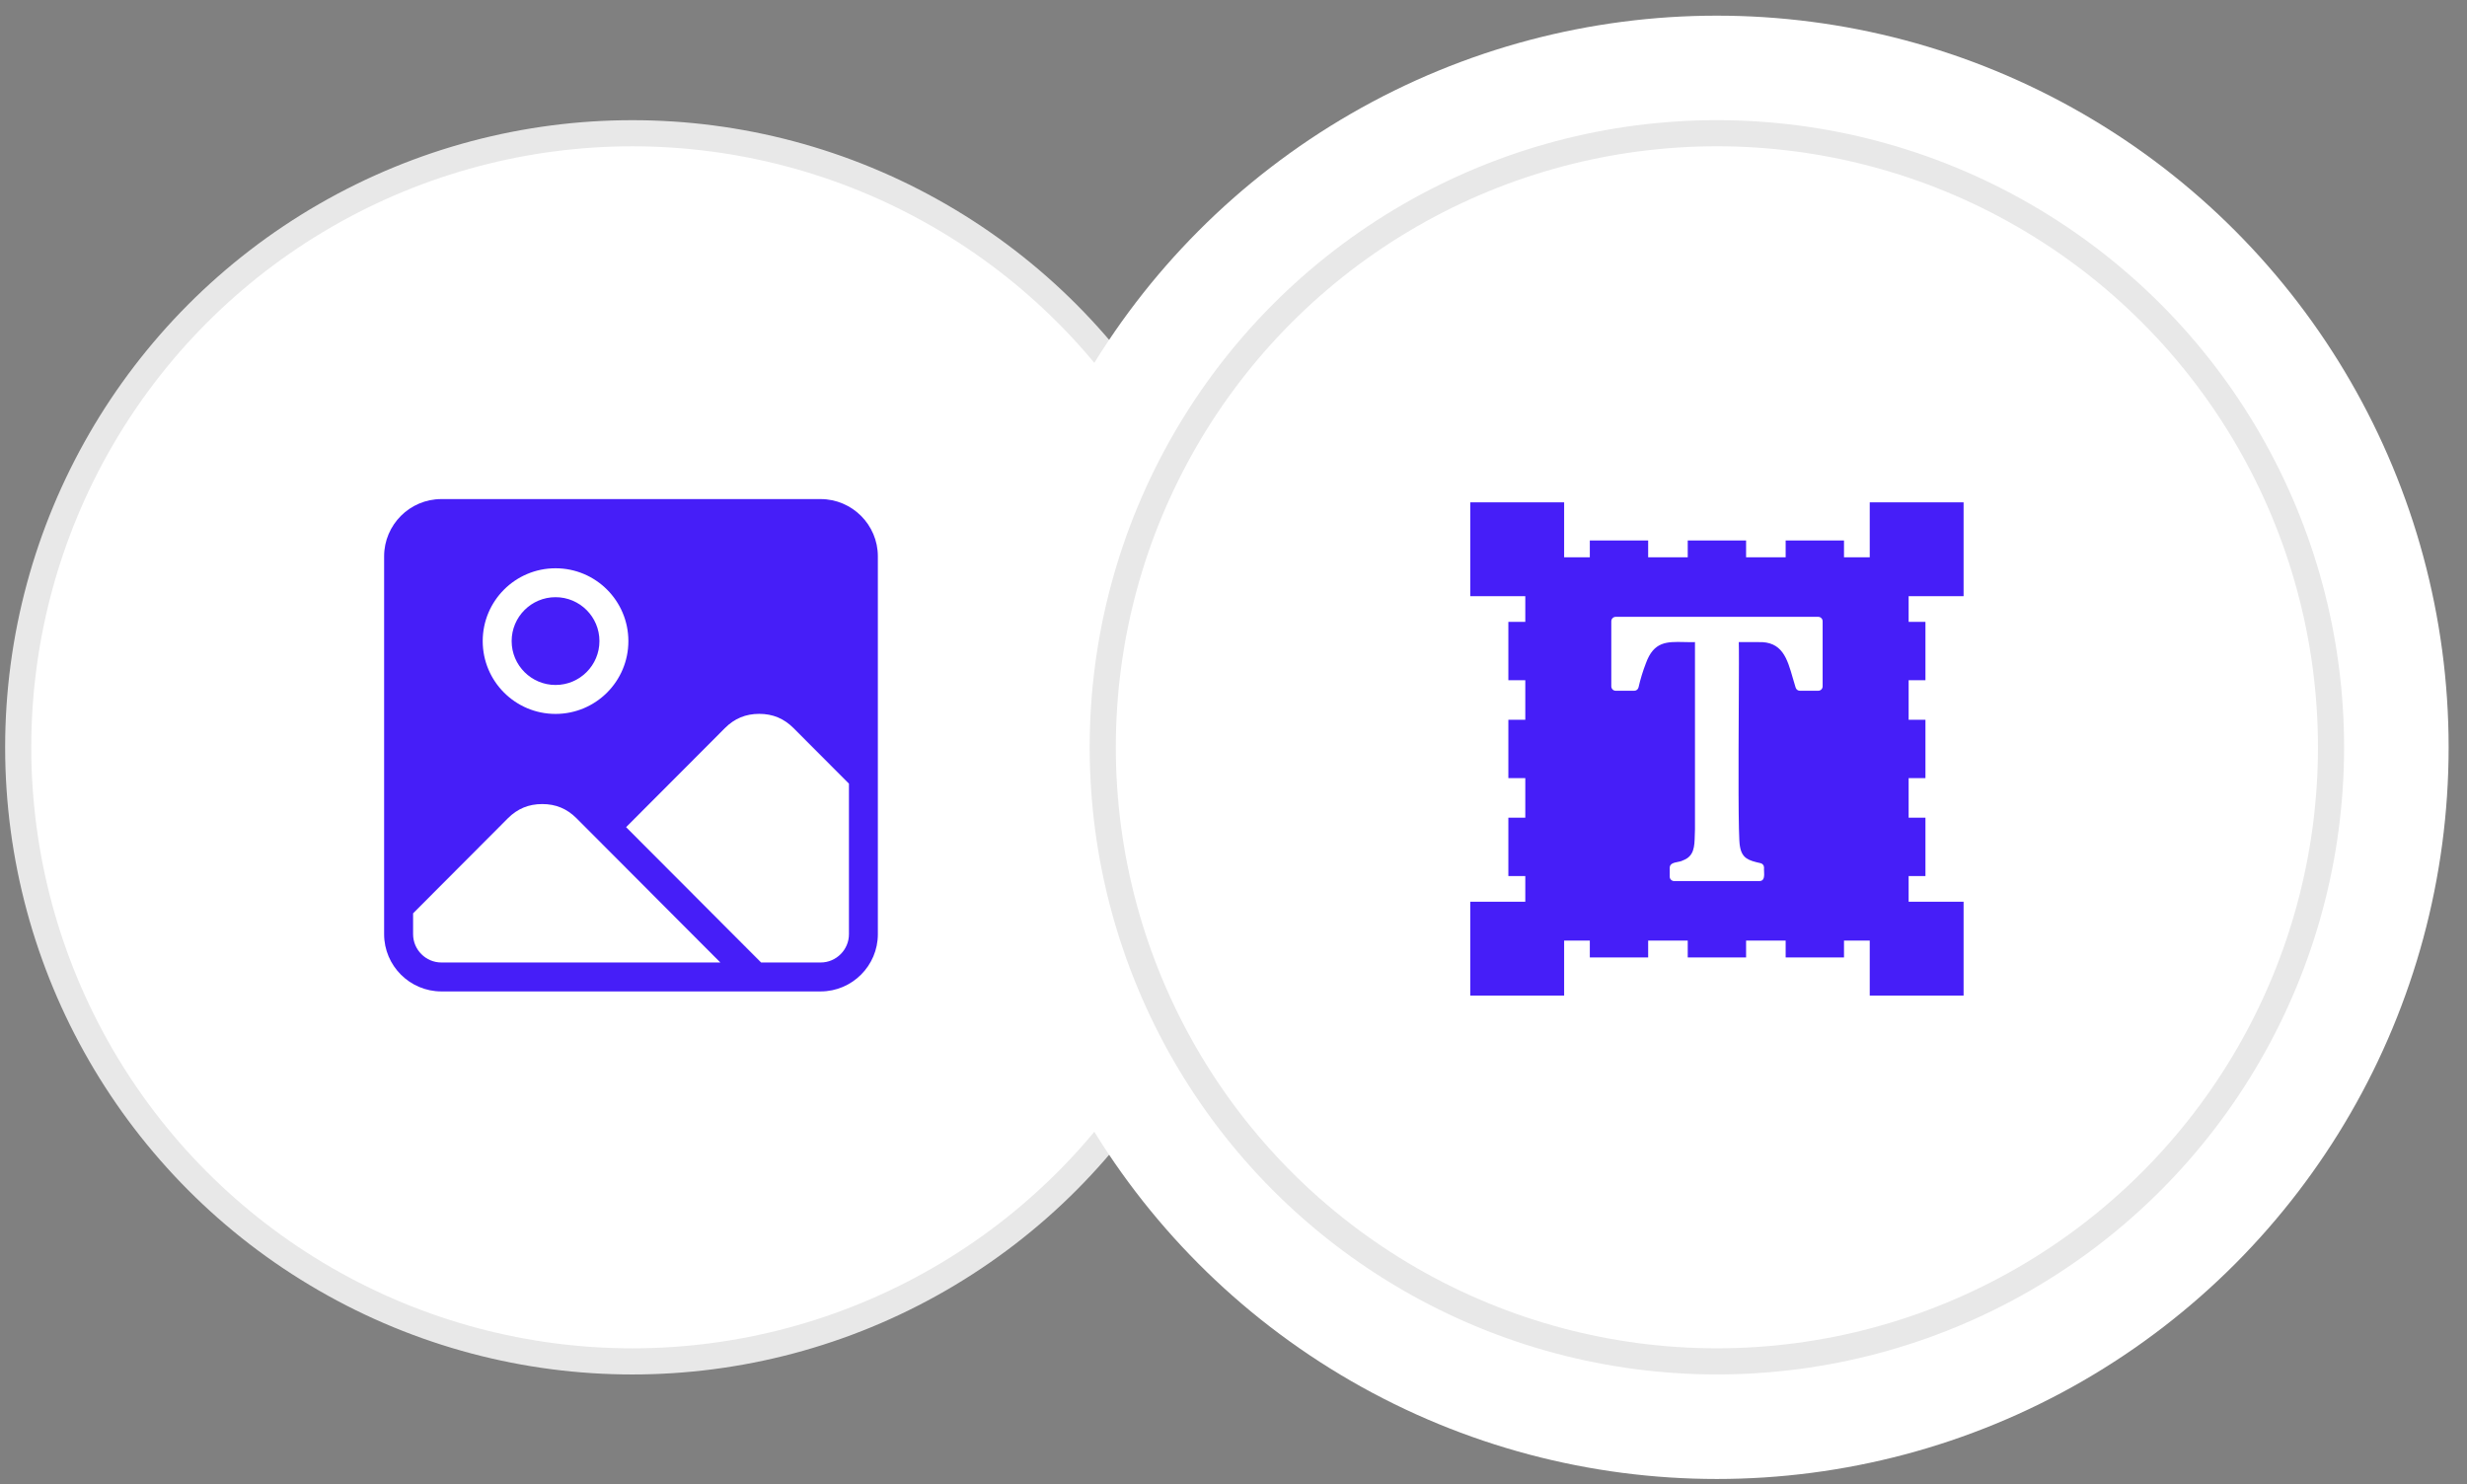 <?xml version="1.0" encoding="UTF-8"?> <svg xmlns="http://www.w3.org/2000/svg" width="118" height="71" viewBox="0 0 118 71" fill="none"><rect x="0" y="0" width="118" height="71" fill="#808080" stroke="none"/><circle cx="30.246" cy="35.749" r="29.375" fill="white" stroke="#E8E8E8" stroke-width="1.25"></circle><path fill-rule="evenodd" clip-rule="evenodd" d="M21.109 23.874H39.252C40.005 23.874 40.689 24.182 41.185 24.677C41.681 25.173 41.989 25.857 41.989 26.61V44.69C41.989 45.443 41.681 46.127 41.185 46.623C40.689 47.119 40.005 47.426 39.252 47.426H21.109C20.356 47.426 19.672 47.118 19.176 46.623C18.68 46.127 18.373 45.443 18.373 44.69V26.61C18.373 25.857 18.681 25.173 19.176 24.677C19.672 24.181 20.356 23.874 21.109 23.874ZM26.572 27.184C27.534 27.184 28.404 27.573 29.036 28.204C29.666 28.835 30.056 29.706 30.056 30.668C30.056 31.63 29.667 32.5 29.036 33.131C28.405 33.761 27.534 34.151 26.572 34.151C25.611 34.151 24.74 33.762 24.109 33.131C23.479 32.501 23.089 31.63 23.089 30.668C23.089 29.706 23.478 28.835 24.109 28.204C24.739 27.574 25.61 27.184 26.572 27.184ZM28.057 29.182C27.677 28.802 27.152 28.567 26.572 28.567C25.992 28.567 25.468 28.802 25.088 29.182C24.708 29.562 24.473 30.087 24.473 30.667C24.473 31.247 24.708 31.771 25.088 32.151C25.468 32.531 25.993 32.766 26.572 32.766C27.153 32.766 27.677 32.531 28.057 32.151C28.437 31.771 28.672 31.246 28.672 30.667C28.672 30.087 28.437 29.562 28.057 29.182ZM34.456 46.042L27.573 39.14C27.346 38.913 27.096 38.742 26.825 38.63C26.556 38.518 26.26 38.463 25.935 38.463C25.61 38.463 25.313 38.519 25.045 38.63C24.773 38.743 24.523 38.913 24.296 39.14L19.759 43.69V44.689C19.759 45.06 19.911 45.399 20.157 45.644C20.402 45.89 20.74 46.042 21.111 46.042H34.457L34.456 46.042ZM29.948 39.569L36.405 46.042H39.254C39.624 46.042 39.964 45.89 40.208 45.644C40.454 45.399 40.606 45.061 40.606 44.689V37.487L37.953 34.827C37.726 34.6 37.476 34.429 37.205 34.316C36.936 34.204 36.639 34.148 36.314 34.148C35.99 34.148 35.693 34.204 35.424 34.316C35.152 34.429 34.903 34.599 34.676 34.827L29.948 39.567L29.948 39.569Z" fill="#461EF8"></path><circle cx="82.121" cy="35.749" r="31.25" stroke="white" stroke-width="7.5"></circle><circle cx="82.121" cy="35.748" r="29.375" fill="white" stroke="#E8E8E8" stroke-width="1.25"></circle><path d="M89.432 24.03V28.519H93.921V24.03H89.432Z" fill="#461EF8"></path><path d="M76.043 25.854H78.834V26.696H76.043V25.854Z" fill="#461EF8"></path><path d="M80.727 25.854H83.518V26.696H80.727V25.854Z" fill="#461EF8"></path><path d="M85.41 25.854H88.201V26.696H85.41V25.854Z" fill="#461EF8"></path><path d="M70.326 47.624H74.815V43.135H70.326V47.624Z" fill="#461EF8"></path><path d="M89.432 47.624H93.921V43.135H89.432V47.624Z" fill="#461EF8"></path><path d="M76.043 44.958H78.834V45.801H76.043V44.958Z" fill="#461EF8"></path><path d="M80.727 44.958H83.518V45.801H80.727V44.958Z" fill="#461EF8"></path><path d="M85.41 44.958H88.201V45.801H85.41V44.958Z" fill="#461EF8"></path><path d="M72.147 39.115H72.989V41.907H72.147V39.115Z" fill="#461EF8"></path><path d="M72.147 34.431H72.989V37.222H72.147V34.431Z" fill="#461EF8"></path><path d="M72.147 29.748H72.989V32.539H72.147V29.748Z" fill="#461EF8"></path><path d="M91.254 39.115H92.097V41.907H91.254V39.115Z" fill="#461EF8"></path><path d="M91.254 34.431H92.097V37.222H91.254V34.431Z" fill="#461EF8"></path><path d="M91.254 29.748H92.097V32.539H91.254V29.748Z" fill="#461EF8"></path><path fill-rule="evenodd" clip-rule="evenodd" d="M91.293 26.659H72.957V44.995H91.293V26.659ZM86.091 33.043C85.994 33.043 85.91 32.979 85.886 32.885C85.839 32.736 85.796 32.587 85.754 32.441C85.486 31.502 85.247 30.67 84.094 30.716H83.168C83.18 30.977 83.175 32.188 83.168 33.674C83.154 36.421 83.137 40.108 83.222 40.474C83.315 41.061 83.63 41.163 84.212 41.291C84.308 41.313 84.376 41.399 84.376 41.498H84.377C84.371 41.544 84.374 41.607 84.378 41.675C84.388 41.884 84.402 42.143 84.166 42.147H80.075C80.019 42.147 79.966 42.124 79.926 42.084C79.887 42.045 79.865 41.992 79.865 41.936V41.497C79.877 41.306 80.073 41.267 80.252 41.232C80.341 41.214 80.425 41.198 80.481 41.164C81.038 40.966 81.05 40.503 81.064 39.949C81.066 39.859 81.068 39.766 81.073 39.671V30.716C80.891 30.721 80.716 30.717 80.55 30.713C79.726 30.695 79.104 30.681 78.726 31.726C78.58 32.102 78.462 32.488 78.373 32.882C78.351 32.977 78.266 33.043 78.169 33.043H77.282C77.226 33.043 77.172 33.021 77.133 32.982C77.093 32.942 77.071 32.888 77.071 32.832V29.718C77.071 29.662 77.093 29.608 77.133 29.569C77.172 29.529 77.226 29.507 77.282 29.507H86.968C87.024 29.507 87.078 29.529 87.117 29.569C87.157 29.608 87.179 29.662 87.179 29.718V32.832C87.179 32.888 87.157 32.942 87.117 32.982C87.078 33.021 87.024 33.043 86.968 33.043H86.091Z" fill="#461EF8"></path><path d="M74.659 24.186V28.363H70.482V24.186H74.659Z" fill="#461EF8" stroke="#461EF8" stroke-width="0.312"></path></svg> 